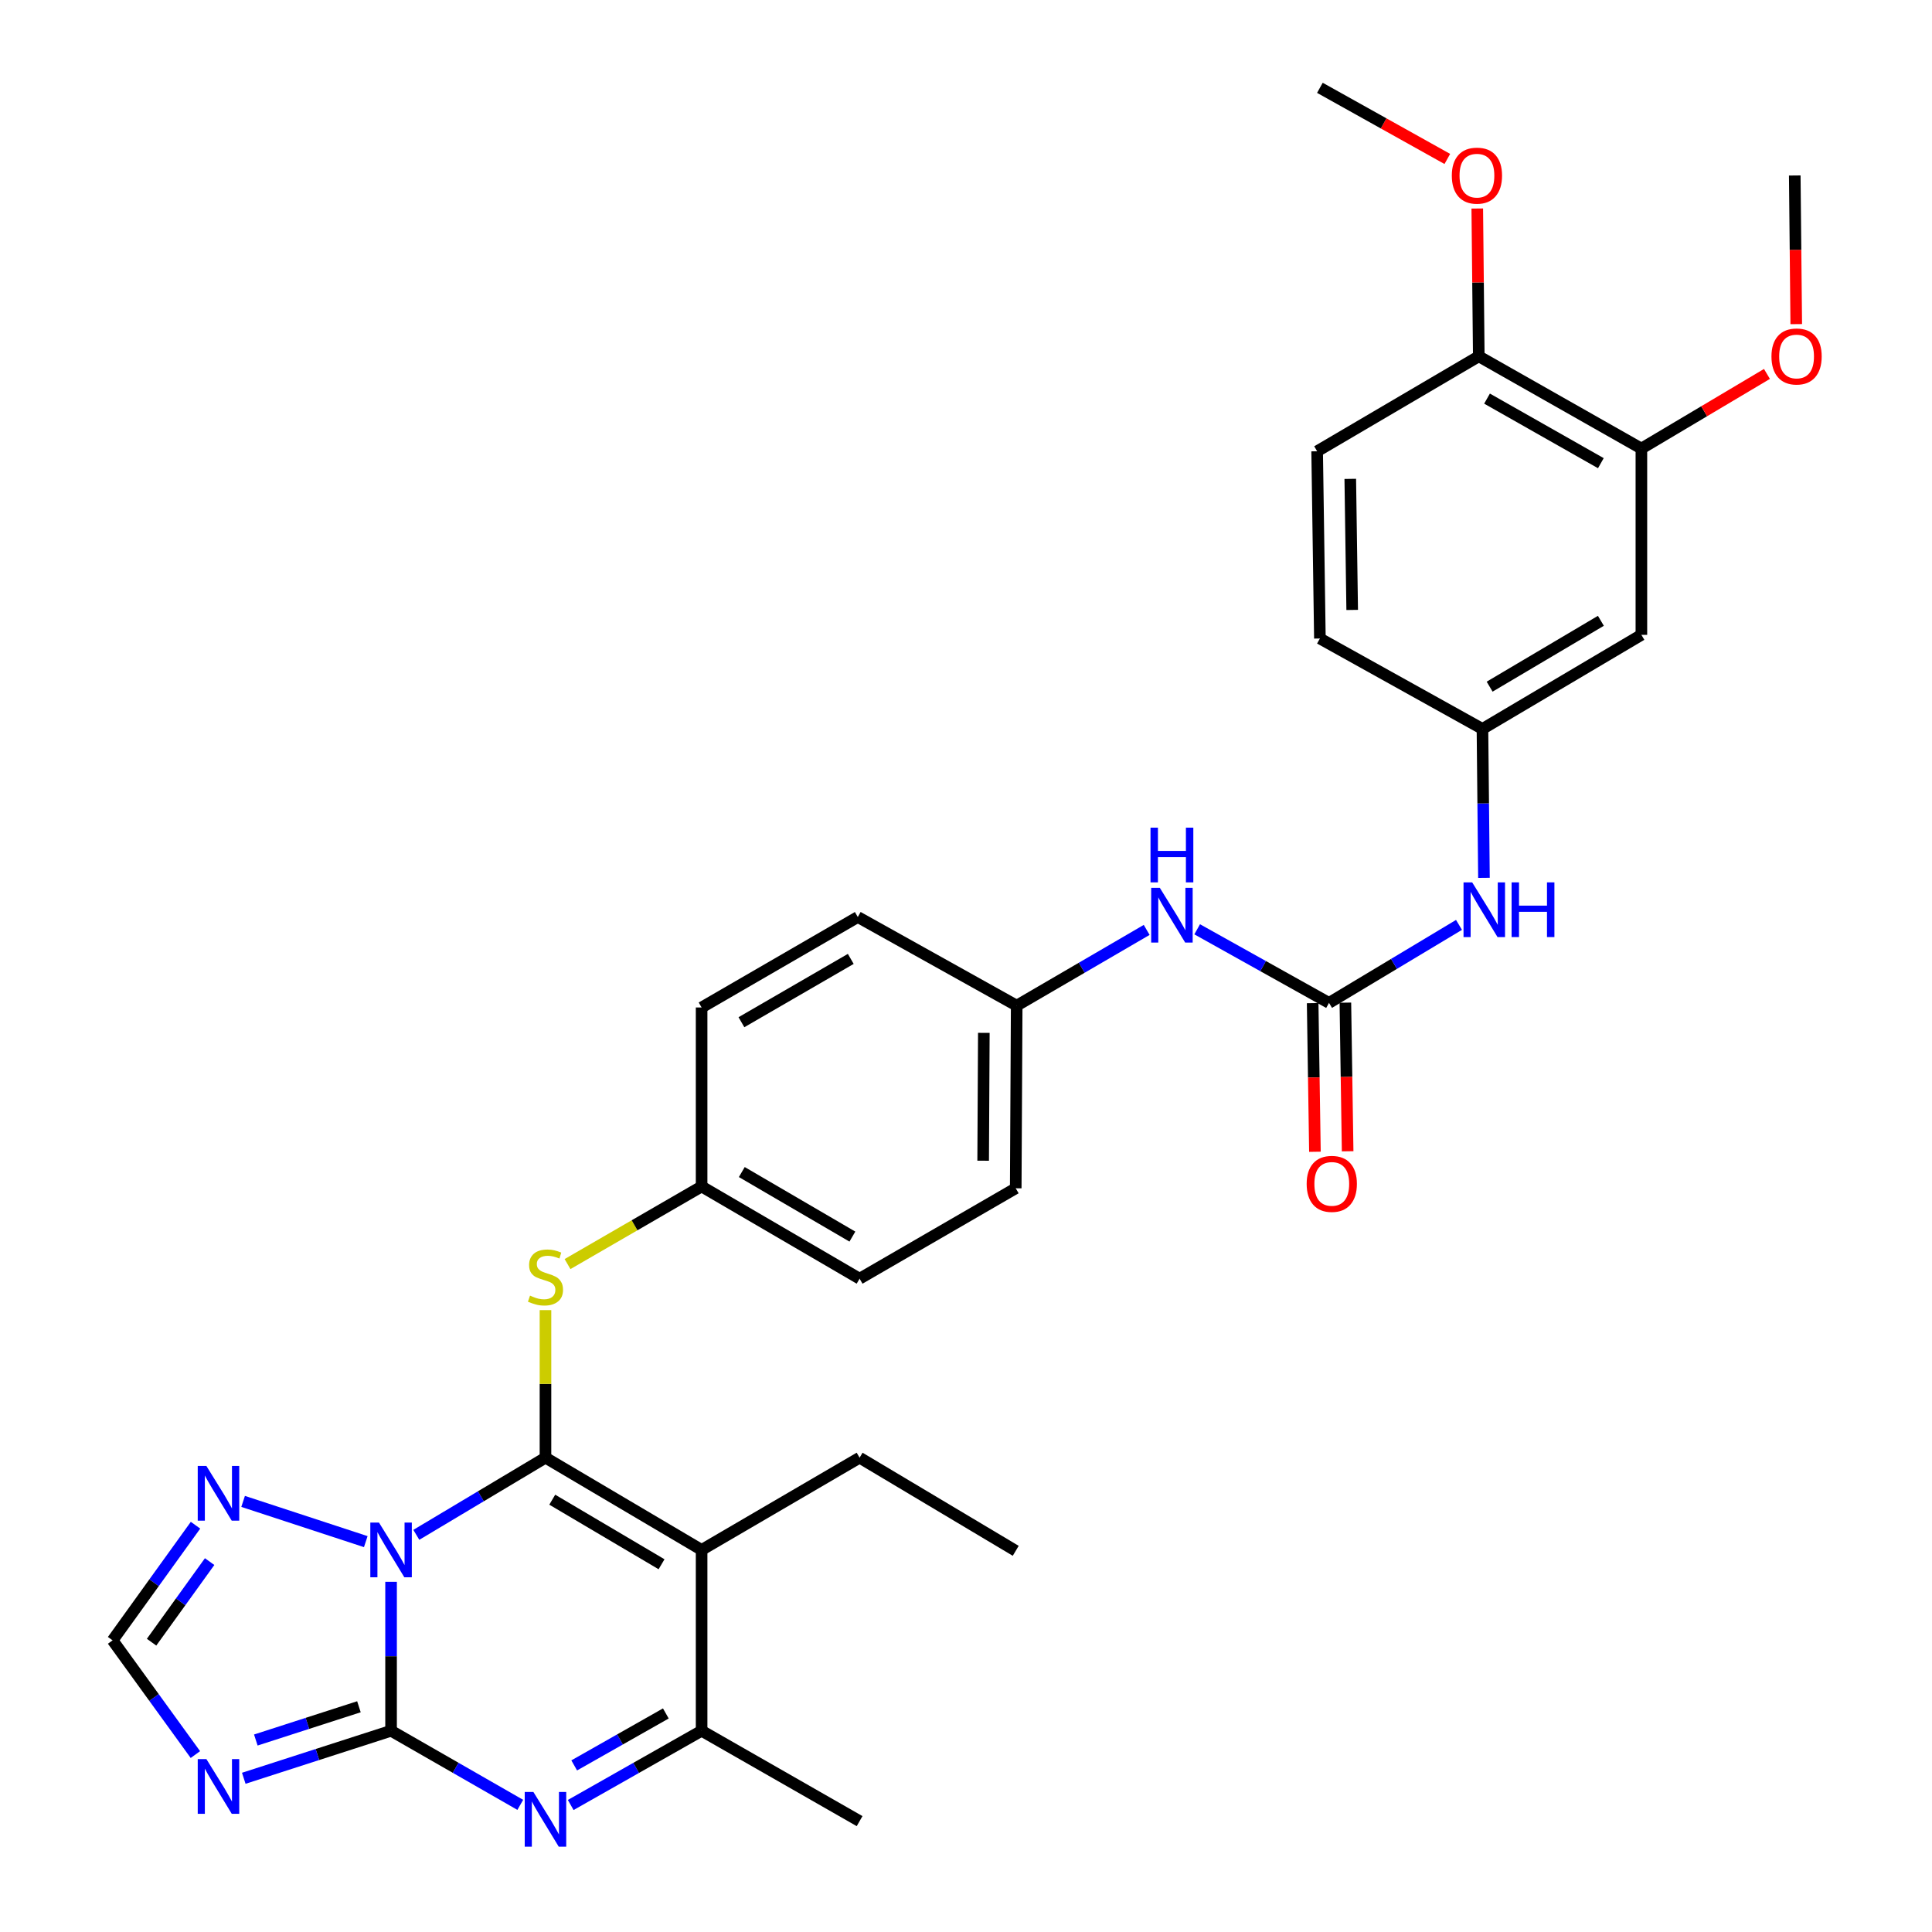 <?xml version='1.0' encoding='iso-8859-1'?>
<svg version='1.1' baseProfile='full'
              xmlns='http://www.w3.org/2000/svg'
                      xmlns:rdkit='http://www.rdkit.org/xml'
                      xmlns:xlink='http://www.w3.org/1999/xlink'
                  xml:space='preserve'
width='1000px' height='1000px' viewBox='0 0 1000 1000'>
<!-- END OF HEADER -->
<rect style='opacity:1.0;fill:#FFFFFF;stroke:none' width='1000' height='1000' x='0' y='0'> </rect>
<path class='bond-0' d='M 215.485,794.433 L 248.911,774.464' style='fill:none;fill-rule:evenodd;stroke:#0000FF;stroke-width:6px;stroke-linecap:butt;stroke-linejoin:miter;stroke-opacity:1' />
<path class='bond-0' d='M 248.911,774.464 L 282.338,754.494' style='fill:none;fill-rule:evenodd;stroke:#000000;stroke-width:6px;stroke-linecap:butt;stroke-linejoin:miter;stroke-opacity:1' />
<path class='bond-1' d='M 202.417,818.74 L 202.417,857.29' style='fill:none;fill-rule:evenodd;stroke:#0000FF;stroke-width:6px;stroke-linecap:butt;stroke-linejoin:miter;stroke-opacity:1' />
<path class='bond-1' d='M 202.417,857.29 L 202.417,895.84' style='fill:none;fill-rule:evenodd;stroke:#000000;stroke-width:6px;stroke-linecap:butt;stroke-linejoin:miter;stroke-opacity:1' />
<path class='bond-6' d='M 189.327,797.947 L 125.835,777.124' style='fill:none;fill-rule:evenodd;stroke:#0000FF;stroke-width:6px;stroke-linecap:butt;stroke-linejoin:miter;stroke-opacity:1' />
<path class='bond-2' d='M 282.338,754.494 L 363.152,802.24' style='fill:none;fill-rule:evenodd;stroke:#000000;stroke-width:6px;stroke-linecap:butt;stroke-linejoin:miter;stroke-opacity:1' />
<path class='bond-2' d='M 285.846,776.236 L 342.416,809.658' style='fill:none;fill-rule:evenodd;stroke:#000000;stroke-width:6px;stroke-linecap:butt;stroke-linejoin:miter;stroke-opacity:1' />
<path class='bond-8' d='M 282.338,754.494 L 282.338,716.305' style='fill:none;fill-rule:evenodd;stroke:#000000;stroke-width:6px;stroke-linecap:butt;stroke-linejoin:miter;stroke-opacity:1' />
<path class='bond-8' d='M 282.338,716.305 L 282.338,678.115' style='fill:none;fill-rule:evenodd;stroke:#CCCC00;stroke-width:6px;stroke-linecap:butt;stroke-linejoin:miter;stroke-opacity:1' />
<path class='bond-3' d='M 202.417,895.84 L 235.856,915.017' style='fill:none;fill-rule:evenodd;stroke:#000000;stroke-width:6px;stroke-linecap:butt;stroke-linejoin:miter;stroke-opacity:1' />
<path class='bond-3' d='M 235.856,915.017 L 269.294,934.195' style='fill:none;fill-rule:evenodd;stroke:#0000FF;stroke-width:6px;stroke-linecap:butt;stroke-linejoin:miter;stroke-opacity:1' />
<path class='bond-4' d='M 202.417,895.84 L 164.296,908.137' style='fill:none;fill-rule:evenodd;stroke:#000000;stroke-width:6px;stroke-linecap:butt;stroke-linejoin:miter;stroke-opacity:1' />
<path class='bond-4' d='M 164.296,908.137 L 126.175,920.434' style='fill:none;fill-rule:evenodd;stroke:#0000FF;stroke-width:6px;stroke-linecap:butt;stroke-linejoin:miter;stroke-opacity:1' />
<path class='bond-4' d='M 185.782,883.412 L 159.097,892.021' style='fill:none;fill-rule:evenodd;stroke:#000000;stroke-width:6px;stroke-linecap:butt;stroke-linejoin:miter;stroke-opacity:1' />
<path class='bond-4' d='M 159.097,892.021 L 132.412,900.629' style='fill:none;fill-rule:evenodd;stroke:#0000FF;stroke-width:6px;stroke-linecap:butt;stroke-linejoin:miter;stroke-opacity:1' />
<path class='bond-20' d='M 363.152,802.24 L 444.926,754.494' style='fill:none;fill-rule:evenodd;stroke:#000000;stroke-width:6px;stroke-linecap:butt;stroke-linejoin:miter;stroke-opacity:1' />
<path class='bond-33' d='M 363.152,802.24 L 363.152,895.84' style='fill:none;fill-rule:evenodd;stroke:#000000;stroke-width:6px;stroke-linecap:butt;stroke-linejoin:miter;stroke-opacity:1' />
<path class='bond-5' d='M 295.4,934.266 L 329.276,915.053' style='fill:none;fill-rule:evenodd;stroke:#0000FF;stroke-width:6px;stroke-linecap:butt;stroke-linejoin:miter;stroke-opacity:1' />
<path class='bond-5' d='M 329.276,915.053 L 363.152,895.84' style='fill:none;fill-rule:evenodd;stroke:#000000;stroke-width:6px;stroke-linecap:butt;stroke-linejoin:miter;stroke-opacity:1' />
<path class='bond-5' d='M 297.209,913.772 L 320.922,900.323' style='fill:none;fill-rule:evenodd;stroke:#0000FF;stroke-width:6px;stroke-linecap:butt;stroke-linejoin:miter;stroke-opacity:1' />
<path class='bond-5' d='M 320.922,900.323 L 344.635,886.874' style='fill:none;fill-rule:evenodd;stroke:#000000;stroke-width:6px;stroke-linecap:butt;stroke-linejoin:miter;stroke-opacity:1' />
<path class='bond-32' d='M 101.133,908.161 L 79.706,878.598' style='fill:none;fill-rule:evenodd;stroke:#0000FF;stroke-width:6px;stroke-linecap:butt;stroke-linejoin:miter;stroke-opacity:1' />
<path class='bond-32' d='M 79.706,878.598 L 58.278,849.035' style='fill:none;fill-rule:evenodd;stroke:#000000;stroke-width:6px;stroke-linecap:butt;stroke-linejoin:miter;stroke-opacity:1' />
<path class='bond-28' d='M 363.152,895.84 L 444.926,942.616' style='fill:none;fill-rule:evenodd;stroke:#000000;stroke-width:6px;stroke-linecap:butt;stroke-linejoin:miter;stroke-opacity:1' />
<path class='bond-9' d='M 101.2,789.448 L 79.739,819.241' style='fill:none;fill-rule:evenodd;stroke:#0000FF;stroke-width:6px;stroke-linecap:butt;stroke-linejoin:miter;stroke-opacity:1' />
<path class='bond-9' d='M 79.739,819.241 L 58.278,849.035' style='fill:none;fill-rule:evenodd;stroke:#000000;stroke-width:6px;stroke-linecap:butt;stroke-linejoin:miter;stroke-opacity:1' />
<path class='bond-9' d='M 108.502,808.284 L 93.48,829.139' style='fill:none;fill-rule:evenodd;stroke:#0000FF;stroke-width:6px;stroke-linecap:butt;stroke-linejoin:miter;stroke-opacity:1' />
<path class='bond-9' d='M 93.48,829.139 L 78.457,849.995' style='fill:none;fill-rule:evenodd;stroke:#000000;stroke-width:6px;stroke-linecap:butt;stroke-linejoin:miter;stroke-opacity:1' />
<path class='bond-7' d='M 687.896,519.098 L 653.773,500.049' style='fill:none;fill-rule:evenodd;stroke:#000000;stroke-width:6px;stroke-linecap:butt;stroke-linejoin:miter;stroke-opacity:1' />
<path class='bond-7' d='M 653.773,500.049 L 619.651,481' style='fill:none;fill-rule:evenodd;stroke:#0000FF;stroke-width:6px;stroke-linecap:butt;stroke-linejoin:miter;stroke-opacity:1' />
<path class='bond-10' d='M 687.896,519.098 L 721.536,498.911' style='fill:none;fill-rule:evenodd;stroke:#000000;stroke-width:6px;stroke-linecap:butt;stroke-linejoin:miter;stroke-opacity:1' />
<path class='bond-10' d='M 721.536,498.911 L 755.176,478.724' style='fill:none;fill-rule:evenodd;stroke:#0000FF;stroke-width:6px;stroke-linecap:butt;stroke-linejoin:miter;stroke-opacity:1' />
<path class='bond-15' d='M 679.43,519.227 L 680.017,557.693' style='fill:none;fill-rule:evenodd;stroke:#000000;stroke-width:6px;stroke-linecap:butt;stroke-linejoin:miter;stroke-opacity:1' />
<path class='bond-15' d='M 680.017,557.693 L 680.605,596.158' style='fill:none;fill-rule:evenodd;stroke:#FF0000;stroke-width:6px;stroke-linecap:butt;stroke-linejoin:miter;stroke-opacity:1' />
<path class='bond-15' d='M 696.362,518.969 L 696.95,557.434' style='fill:none;fill-rule:evenodd;stroke:#000000;stroke-width:6px;stroke-linecap:butt;stroke-linejoin:miter;stroke-opacity:1' />
<path class='bond-15' d='M 696.95,557.434 L 697.537,595.899' style='fill:none;fill-rule:evenodd;stroke:#FF0000;stroke-width:6px;stroke-linecap:butt;stroke-linejoin:miter;stroke-opacity:1' />
<path class='bond-17' d='M 293.752,654.288 L 328.452,634.203' style='fill:none;fill-rule:evenodd;stroke:#CCCC00;stroke-width:6px;stroke-linecap:butt;stroke-linejoin:miter;stroke-opacity:1' />
<path class='bond-17' d='M 328.452,634.203 L 363.152,614.118' style='fill:none;fill-rule:evenodd;stroke:#000000;stroke-width:6px;stroke-linecap:butt;stroke-linejoin:miter;stroke-opacity:1' />
<path class='bond-14' d='M 768.093,454.373 L 767.705,415.833' style='fill:none;fill-rule:evenodd;stroke:#0000FF;stroke-width:6px;stroke-linecap:butt;stroke-linejoin:miter;stroke-opacity:1' />
<path class='bond-14' d='M 767.705,415.833 L 767.318,377.292' style='fill:none;fill-rule:evenodd;stroke:#000000;stroke-width:6px;stroke-linecap:butt;stroke-linejoin:miter;stroke-opacity:1' />
<path class='bond-11' d='M 849.581,328.596 L 767.318,377.292' style='fill:none;fill-rule:evenodd;stroke:#000000;stroke-width:6px;stroke-linecap:butt;stroke-linejoin:miter;stroke-opacity:1' />
<path class='bond-11' d='M 828.615,321.328 L 771.031,355.415' style='fill:none;fill-rule:evenodd;stroke:#000000;stroke-width:6px;stroke-linecap:butt;stroke-linejoin:miter;stroke-opacity:1' />
<path class='bond-12' d='M 849.581,328.596 L 849.581,232.174' style='fill:none;fill-rule:evenodd;stroke:#000000;stroke-width:6px;stroke-linecap:butt;stroke-linejoin:miter;stroke-opacity:1' />
<path class='bond-22' d='M 849.581,232.174 L 882.075,212.859' style='fill:none;fill-rule:evenodd;stroke:#000000;stroke-width:6px;stroke-linecap:butt;stroke-linejoin:miter;stroke-opacity:1' />
<path class='bond-22' d='M 882.075,212.859 L 914.57,193.545' style='fill:none;fill-rule:evenodd;stroke:#FF0000;stroke-width:6px;stroke-linecap:butt;stroke-linejoin:miter;stroke-opacity:1' />
<path class='bond-35' d='M 849.581,232.174 L 765.417,184.429' style='fill:none;fill-rule:evenodd;stroke:#000000;stroke-width:6px;stroke-linecap:butt;stroke-linejoin:miter;stroke-opacity:1' />
<path class='bond-35' d='M 828.601,239.742 L 769.686,206.32' style='fill:none;fill-rule:evenodd;stroke:#000000;stroke-width:6px;stroke-linecap:butt;stroke-linejoin:miter;stroke-opacity:1' />
<path class='bond-13' d='M 593.518,481.317 L 559.879,500.918' style='fill:none;fill-rule:evenodd;stroke:#0000FF;stroke-width:6px;stroke-linecap:butt;stroke-linejoin:miter;stroke-opacity:1' />
<path class='bond-13' d='M 559.879,500.918 L 526.239,520.519' style='fill:none;fill-rule:evenodd;stroke:#000000;stroke-width:6px;stroke-linecap:butt;stroke-linejoin:miter;stroke-opacity:1' />
<path class='bond-21' d='M 767.318,377.292 L 683.173,330.487' style='fill:none;fill-rule:evenodd;stroke:#000000;stroke-width:6px;stroke-linecap:butt;stroke-linejoin:miter;stroke-opacity:1' />
<path class='bond-16' d='M 765.417,184.429 L 681.752,233.576' style='fill:none;fill-rule:evenodd;stroke:#000000;stroke-width:6px;stroke-linecap:butt;stroke-linejoin:miter;stroke-opacity:1' />
<path class='bond-27' d='M 765.417,184.429 L 765.025,146.179' style='fill:none;fill-rule:evenodd;stroke:#000000;stroke-width:6px;stroke-linecap:butt;stroke-linejoin:miter;stroke-opacity:1' />
<path class='bond-27' d='M 765.025,146.179 L 764.633,107.929' style='fill:none;fill-rule:evenodd;stroke:#FF0000;stroke-width:6px;stroke-linecap:butt;stroke-linejoin:miter;stroke-opacity:1' />
<path class='bond-23' d='M 363.152,614.118 L 444.926,661.845' style='fill:none;fill-rule:evenodd;stroke:#000000;stroke-width:6px;stroke-linecap:butt;stroke-linejoin:miter;stroke-opacity:1' />
<path class='bond-23' d='M 383.954,606.652 L 441.196,640.06' style='fill:none;fill-rule:evenodd;stroke:#000000;stroke-width:6px;stroke-linecap:butt;stroke-linejoin:miter;stroke-opacity:1' />
<path class='bond-24' d='M 363.152,614.118 L 363.152,521.469' style='fill:none;fill-rule:evenodd;stroke:#000000;stroke-width:6px;stroke-linecap:butt;stroke-linejoin:miter;stroke-opacity:1' />
<path class='bond-18' d='M 681.752,233.576 L 683.173,330.487' style='fill:none;fill-rule:evenodd;stroke:#000000;stroke-width:6px;stroke-linecap:butt;stroke-linejoin:miter;stroke-opacity:1' />
<path class='bond-18' d='M 698.898,247.864 L 699.892,315.702' style='fill:none;fill-rule:evenodd;stroke:#000000;stroke-width:6px;stroke-linecap:butt;stroke-linejoin:miter;stroke-opacity:1' />
<path class='bond-19' d='M 526.239,520.519 L 443.995,474.645' style='fill:none;fill-rule:evenodd;stroke:#000000;stroke-width:6px;stroke-linecap:butt;stroke-linejoin:miter;stroke-opacity:1' />
<path class='bond-34' d='M 526.239,520.519 L 525.74,615.05' style='fill:none;fill-rule:evenodd;stroke:#000000;stroke-width:6px;stroke-linecap:butt;stroke-linejoin:miter;stroke-opacity:1' />
<path class='bond-34' d='M 509.23,534.609 L 508.881,600.781' style='fill:none;fill-rule:evenodd;stroke:#000000;stroke-width:6px;stroke-linecap:butt;stroke-linejoin:miter;stroke-opacity:1' />
<path class='bond-31' d='M 444.926,754.494 L 525.74,802.701' style='fill:none;fill-rule:evenodd;stroke:#000000;stroke-width:6px;stroke-linecap:butt;stroke-linejoin:miter;stroke-opacity:1' />
<path class='bond-29' d='M 929.739,167.769 L 929.352,129.299' style='fill:none;fill-rule:evenodd;stroke:#FF0000;stroke-width:6px;stroke-linecap:butt;stroke-linejoin:miter;stroke-opacity:1' />
<path class='bond-29' d='M 929.352,129.299 L 928.965,90.829' style='fill:none;fill-rule:evenodd;stroke:#000000;stroke-width:6px;stroke-linecap:butt;stroke-linejoin:miter;stroke-opacity:1' />
<path class='bond-26' d='M 444.926,661.845 L 525.74,615.05' style='fill:none;fill-rule:evenodd;stroke:#000000;stroke-width:6px;stroke-linecap:butt;stroke-linejoin:miter;stroke-opacity:1' />
<path class='bond-25' d='M 363.152,521.469 L 443.995,474.645' style='fill:none;fill-rule:evenodd;stroke:#000000;stroke-width:6px;stroke-linecap:butt;stroke-linejoin:miter;stroke-opacity:1' />
<path class='bond-25' d='M 383.766,529.099 L 440.356,496.323' style='fill:none;fill-rule:evenodd;stroke:#000000;stroke-width:6px;stroke-linecap:butt;stroke-linejoin:miter;stroke-opacity:1' />
<path class='bond-30' d='M 749.13,82.273 L 716.152,63.864' style='fill:none;fill-rule:evenodd;stroke:#FF0000;stroke-width:6px;stroke-linecap:butt;stroke-linejoin:miter;stroke-opacity:1' />
<path class='bond-30' d='M 716.152,63.864 L 683.173,45.455' style='fill:none;fill-rule:evenodd;stroke:#000000;stroke-width:6px;stroke-linecap:butt;stroke-linejoin:miter;stroke-opacity:1' />
<path  class='atom-0' d='M 196.157 788.08
L 205.437 803.08
Q 206.357 804.56, 207.837 807.24
Q 209.317 809.92, 209.397 810.08
L 209.397 788.08
L 213.157 788.08
L 213.157 816.4
L 209.277 816.4
L 199.317 800
Q 198.157 798.08, 196.917 795.88
Q 195.717 793.68, 195.357 793
L 195.357 816.4
L 191.677 816.4
L 191.677 788.08
L 196.157 788.08
' fill='#0000FF'/>
<path  class='atom-4' d='M 276.078 927.515
L 285.358 942.515
Q 286.278 943.995, 287.758 946.675
Q 289.238 949.355, 289.318 949.515
L 289.318 927.515
L 293.078 927.515
L 293.078 955.835
L 289.198 955.835
L 279.238 939.435
Q 278.078 937.515, 276.838 935.315
Q 275.638 933.115, 275.278 932.435
L 275.278 955.835
L 271.598 955.835
L 271.598 927.515
L 276.078 927.515
' fill='#0000FF'/>
<path  class='atom-5' d='M 106.829 910.496
L 116.109 925.496
Q 117.029 926.976, 118.509 929.656
Q 119.989 932.336, 120.069 932.496
L 120.069 910.496
L 123.829 910.496
L 123.829 938.816
L 119.949 938.816
L 109.989 922.416
Q 108.829 920.496, 107.589 918.296
Q 106.389 916.096, 106.029 915.416
L 106.029 938.816
L 102.349 938.816
L 102.349 910.496
L 106.829 910.496
' fill='#0000FF'/>
<path  class='atom-7' d='M 106.829 758.783
L 116.109 773.783
Q 117.029 775.263, 118.509 777.943
Q 119.989 780.623, 120.069 780.783
L 120.069 758.783
L 123.829 758.783
L 123.829 787.103
L 119.949 787.103
L 109.989 770.703
Q 108.829 768.783, 107.589 766.583
Q 106.389 764.383, 106.029 763.703
L 106.029 787.103
L 102.349 787.103
L 102.349 758.783
L 106.829 758.783
' fill='#0000FF'/>
<path  class='atom-9' d='M 274.338 670.615
Q 274.658 670.735, 275.978 671.295
Q 277.298 671.855, 278.738 672.215
Q 280.218 672.535, 281.658 672.535
Q 284.338 672.535, 285.898 671.255
Q 287.458 669.935, 287.458 667.655
Q 287.458 666.095, 286.658 665.135
Q 285.898 664.175, 284.698 663.655
Q 283.498 663.135, 281.498 662.535
Q 278.978 661.775, 277.458 661.055
Q 275.978 660.335, 274.898 658.815
Q 273.858 657.295, 273.858 654.735
Q 273.858 651.175, 276.258 648.975
Q 278.698 646.775, 283.498 646.775
Q 286.778 646.775, 290.498 648.335
L 289.578 651.415
Q 286.178 650.015, 283.618 650.015
Q 280.858 650.015, 279.338 651.175
Q 277.818 652.295, 277.858 654.255
Q 277.858 655.775, 278.618 656.695
Q 279.418 657.615, 280.538 658.135
Q 281.698 658.655, 283.618 659.255
Q 286.178 660.055, 287.698 660.855
Q 289.218 661.655, 290.298 663.295
Q 291.418 664.895, 291.418 667.655
Q 291.418 671.575, 288.778 673.695
Q 286.178 675.775, 281.818 675.775
Q 279.298 675.775, 277.378 675.215
Q 275.498 674.695, 273.258 673.775
L 274.338 670.615
' fill='#CCCC00'/>
<path  class='atom-11' d='M 761.999 456.713
L 771.279 471.713
Q 772.199 473.193, 773.679 475.873
Q 775.159 478.553, 775.239 478.713
L 775.239 456.713
L 778.999 456.713
L 778.999 485.033
L 775.119 485.033
L 765.159 468.633
Q 763.999 466.713, 762.759 464.513
Q 761.559 462.313, 761.199 461.633
L 761.199 485.033
L 757.519 485.033
L 757.519 456.713
L 761.999 456.713
' fill='#0000FF'/>
<path  class='atom-11' d='M 782.399 456.713
L 786.239 456.713
L 786.239 468.753
L 800.719 468.753
L 800.719 456.713
L 804.559 456.713
L 804.559 485.033
L 800.719 485.033
L 800.719 471.953
L 786.239 471.953
L 786.239 485.033
L 782.399 485.033
L 782.399 456.713
' fill='#0000FF'/>
<path  class='atom-14' d='M 600.323 459.545
L 609.603 474.545
Q 610.523 476.025, 612.003 478.705
Q 613.483 481.385, 613.563 481.545
L 613.563 459.545
L 617.323 459.545
L 617.323 487.865
L 613.443 487.865
L 603.483 471.465
Q 602.323 469.545, 601.083 467.345
Q 599.883 465.145, 599.523 464.465
L 599.523 487.865
L 595.843 487.865
L 595.843 459.545
L 600.323 459.545
' fill='#0000FF'/>
<path  class='atom-14' d='M 595.503 428.393
L 599.343 428.393
L 599.343 440.433
L 613.823 440.433
L 613.823 428.393
L 617.663 428.393
L 617.663 456.713
L 613.823 456.713
L 613.823 443.633
L 599.343 443.633
L 599.343 456.713
L 595.503 456.713
L 595.503 428.393
' fill='#0000FF'/>
<path  class='atom-16' d='M 676.326 612.768
Q 676.326 605.968, 679.686 602.168
Q 683.046 598.368, 689.326 598.368
Q 695.606 598.368, 698.966 602.168
Q 702.326 605.968, 702.326 612.768
Q 702.326 619.648, 698.926 623.568
Q 695.526 627.448, 689.326 627.448
Q 683.086 627.448, 679.686 623.568
Q 676.326 619.688, 676.326 612.768
M 689.326 624.248
Q 693.646 624.248, 695.966 621.368
Q 698.326 618.448, 698.326 612.768
Q 698.326 607.208, 695.966 604.408
Q 693.646 601.568, 689.326 601.568
Q 685.006 601.568, 682.646 604.368
Q 680.326 607.168, 680.326 612.768
Q 680.326 618.488, 682.646 621.368
Q 685.006 624.248, 689.326 624.248
' fill='#FF0000'/>
<path  class='atom-23' d='M 916.906 184.509
Q 916.906 177.709, 920.266 173.909
Q 923.626 170.109, 929.906 170.109
Q 936.186 170.109, 939.546 173.909
Q 942.906 177.709, 942.906 184.509
Q 942.906 191.389, 939.506 195.309
Q 936.106 199.189, 929.906 199.189
Q 923.666 199.189, 920.266 195.309
Q 916.906 191.429, 916.906 184.509
M 929.906 195.989
Q 934.226 195.989, 936.546 193.109
Q 938.906 190.189, 938.906 184.509
Q 938.906 178.949, 936.546 176.149
Q 934.226 173.309, 929.906 173.309
Q 925.586 173.309, 923.226 176.109
Q 920.906 178.909, 920.906 184.509
Q 920.906 190.229, 923.226 193.109
Q 925.586 195.989, 929.906 195.989
' fill='#FF0000'/>
<path  class='atom-28' d='M 751.458 90.909
Q 751.458 84.109, 754.818 80.309
Q 758.178 76.509, 764.458 76.509
Q 770.738 76.509, 774.098 80.309
Q 777.458 84.109, 777.458 90.909
Q 777.458 97.789, 774.058 101.709
Q 770.658 105.589, 764.458 105.589
Q 758.218 105.589, 754.818 101.709
Q 751.458 97.829, 751.458 90.909
M 764.458 102.389
Q 768.778 102.389, 771.098 99.509
Q 773.458 96.589, 773.458 90.909
Q 773.458 85.349, 771.098 82.549
Q 768.778 79.709, 764.458 79.709
Q 760.138 79.709, 757.778 82.509
Q 755.458 85.309, 755.458 90.909
Q 755.458 96.629, 757.778 99.509
Q 760.138 102.389, 764.458 102.389
' fill='#FF0000'/>
</svg>
